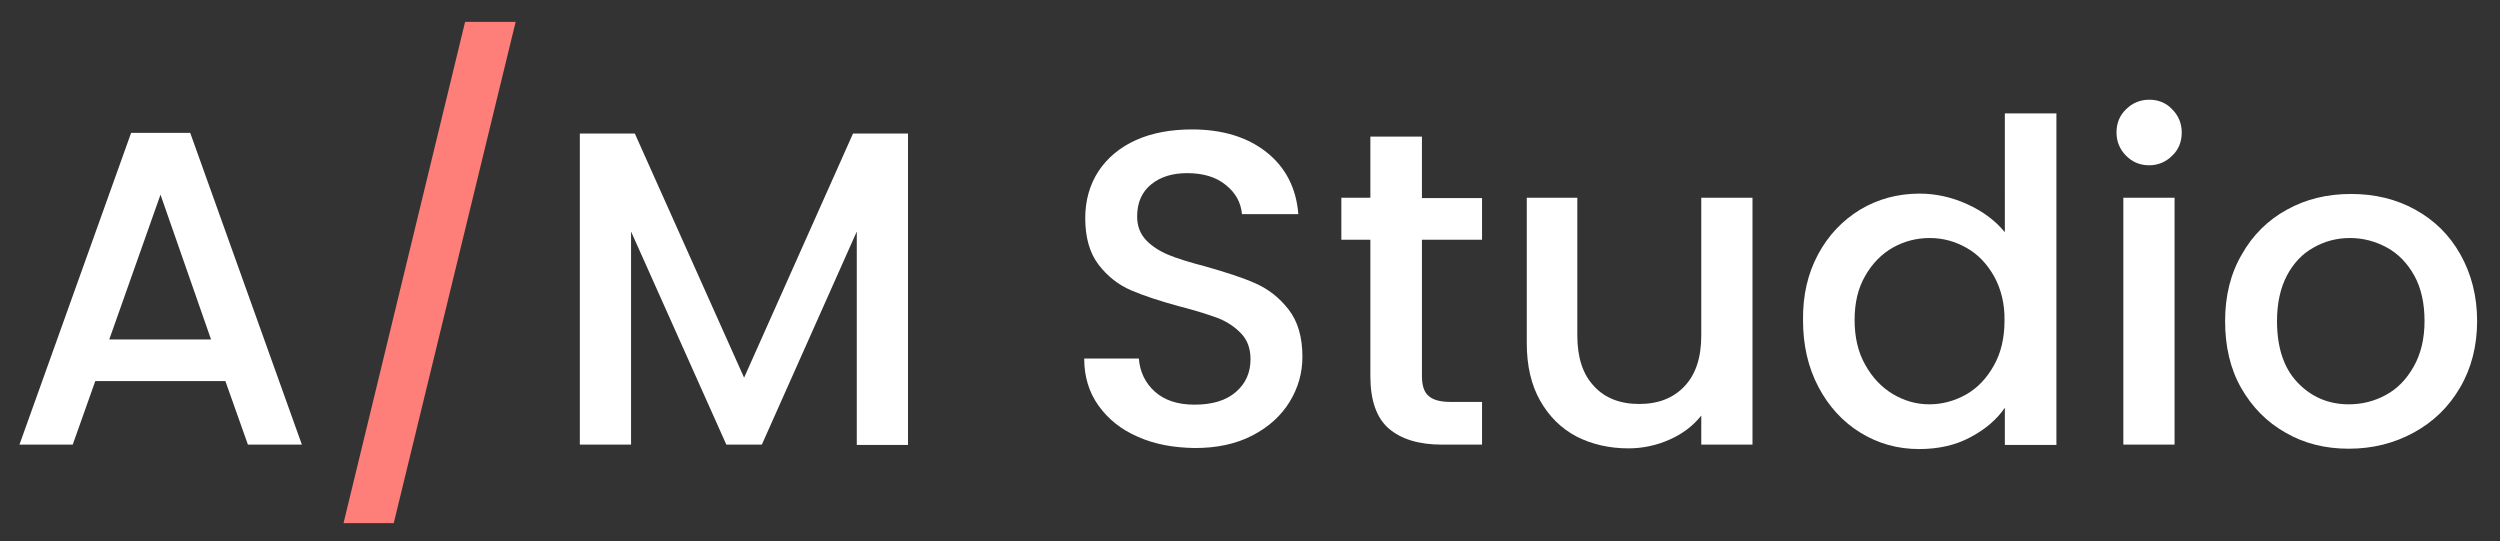 <?xml version="1.0" encoding="utf-8"?>
<!-- Generator: Adobe Illustrator 27.9.0, SVG Export Plug-In . SVG Version: 6.00 Build 0)  -->
<svg version="1.1" id="Layer_1" xmlns="http://www.w3.org/2000/svg" xmlns:xlink="http://www.w3.org/1999/xlink" x="0px" y="0px"
	 viewBox="0 0 732.1 158.5" style="enable-background:new 0 0 732.1 158.5;" xml:space="preserve">
<rect x="0" y="0" width="732.1" height="158.5" fill="#333333" stroke="none"/>
<style type="text/css">
	.st0{fill:#FE7F79;}
	.st1{fill:#FFFFFF;}
</style>
<g>
	<path class="st1" d="M66,111.6H27.9l-6.6,18.6H5.7l32.7-91.3h17.3l32.7,91.3H72.6L66,111.6z M61.8,99.4L47,57l-15,42.4H61.8z"/>
	<path class="st0" d="M151,6.4l-35.7,146.8h-14.7L136.2,6.4H151z"/>
	<path class="st1" d="M265.9,39.1v91.2h-15V67.8l-27.8,62.4h-10.4l-27.9-62.4v62.4h-15V39.1h16.1l32,71.5l31.9-71.5H265.9z"/>
	<path class="st1" d="M333.2,127.9c-4.9-2.1-8.7-5.2-11.5-9.1c-2.8-3.9-4.2-8.5-4.2-13.8h16c0.3,3.9,1.9,7.2,4.7,9.7
		c2.8,2.5,6.6,3.8,11.6,3.8c5.2,0,9.2-1.2,12.1-3.7c2.9-2.5,4.3-5.7,4.3-9.6c0-3.1-0.9-5.6-2.7-7.5c-1.8-1.9-4-3.4-6.7-4.5
		c-2.7-1-6.4-2.2-11.1-3.4c-5.9-1.6-10.8-3.2-14.5-4.8c-3.7-1.6-6.9-4.1-9.5-7.5s-3.9-8-3.9-13.6c0-5.2,1.3-9.8,3.9-13.8
		c2.6-3.9,6.3-7,11-9.1c4.7-2.1,10.2-3.1,16.4-3.1c8.8,0,16.1,2.2,21.7,6.6c5.6,4.4,8.8,10.5,9.4,18.2h-16.5
		c-0.3-3.3-1.8-6.2-4.7-8.5c-2.9-2.4-6.7-3.5-11.4-3.5c-4.3,0-7.8,1.1-10.5,3.3c-2.7,2.2-4.1,5.3-4.1,9.4c0,2.8,0.9,5.1,2.6,6.9
		c1.7,1.8,3.9,3.2,6.5,4.3s6.2,2.2,10.8,3.4c6,1.7,11,3.3,14.8,5c3.8,1.7,7,4.2,9.7,7.7c2.7,3.5,4,8.1,4,13.8c0,4.6-1.2,9-3.7,13.1
		c-2.5,4.1-6.1,7.4-10.9,9.9c-4.8,2.5-10.4,3.7-16.9,3.7C343.6,131.1,338.1,130.1,333.2,127.9z"/>
	<path class="st1" d="M416.4,70.1v40c0,2.7,0.6,4.7,1.9,5.8c1.3,1.2,3.4,1.8,6.5,1.8h9.2v12.5h-11.8c-6.7,0-11.9-1.6-15.5-4.7
		c-3.6-3.1-5.4-8.3-5.4-15.3v-40h-8.5V57.9h8.5V40h15.1v18H434v12.2H416.4z"/>
	<path class="st1" d="M513.2,57.9v72.3h-15v-8.5c-2.4,3-5.4,5.3-9.2,7c-3.8,1.7-7.9,2.6-12.1,2.6c-5.7,0-10.8-1.2-15.3-3.5
		c-4.5-2.4-8-5.9-10.6-10.5c-2.6-4.6-3.9-10.2-3.9-16.8V57.9h14.8v40.3c0,6.5,1.6,11.4,4.9,14.9c3.2,3.5,7.7,5.2,13.2,5.2
		c5.6,0,10-1.7,13.3-5.2c3.3-3.5,4.9-8.4,4.9-14.9V57.9H513.2z"/>
	<path class="st1" d="M532.4,74.5c3-5.6,7.1-9.9,12.3-13.1c5.2-3.1,11-4.7,17.4-4.7c4.7,0,9.4,1,14,3.1c4.6,2.1,8.2,4.8,11,8.2V33.2
		h15.1v97.1h-15.1v-10.9c-2.4,3.5-5.8,6.4-10.2,8.7c-4.3,2.3-9.3,3.4-14.9,3.4c-6.3,0-12-1.6-17.2-4.8c-5.2-3.2-9.3-7.7-12.3-13.4
		c-3-5.7-4.5-12.2-4.5-19.5C527.9,86.5,529.4,80.1,532.4,74.5z M584,81c-2.1-3.7-4.7-6.5-8.1-8.4c-3.3-1.9-6.9-2.9-10.8-2.9
		c-3.8,0-7.4,0.9-10.8,2.8c-3.3,1.9-6,4.6-8.1,8.3c-2.1,3.6-3.1,7.9-3.1,12.9s1,9.4,3.1,13.1c2.1,3.8,4.8,6.6,8.1,8.6
		c3.4,2,6.9,3,10.7,3c3.8,0,7.4-1,10.8-2.9c3.3-1.9,6-4.7,8.1-8.5c2.1-3.7,3.1-8.1,3.1-13.1C587.1,89,586,84.7,584,81z"/>
	<path class="st1" d="M622.6,45.6c-1.8-1.8-2.8-4.1-2.8-6.8c0-2.7,0.9-5,2.8-6.8c1.8-1.8,4.1-2.8,6.8-2.8c2.6,0,4.9,0.9,6.7,2.8
		c1.8,1.8,2.8,4.1,2.8,6.8c0,2.7-0.9,5-2.8,6.8c-1.8,1.8-4.1,2.8-6.7,2.8C626.7,48.4,624.5,47.5,622.6,45.6z M636.8,57.9v72.3h-15
		V57.9H636.8z"/>
	<path class="st1" d="M669.3,126.7c-5.5-3.1-9.8-7.5-13-13.1s-4.7-12.2-4.7-19.6c0-7.3,1.6-13.9,4.9-19.5
		c3.2-5.7,7.7-10.1,13.2-13.1c5.6-3.1,11.8-4.6,18.8-4.6c6.9,0,13.2,1.5,18.8,4.6c5.6,3.1,10,7.4,13.2,13.1
		c3.2,5.7,4.9,12.2,4.9,19.5c0,7.3-1.7,13.9-5,19.5c-3.3,5.7-7.9,10.1-13.6,13.2c-5.7,3.1-12,4.7-19,4.7
		C681,131.4,674.8,129.9,669.3,126.7z M698.6,115.7c3.4-1.8,6.1-4.6,8.2-8.3S710,99.3,710,94c0-5.2-1-9.7-3-13.3
		c-2-3.6-4.7-6.4-8-8.2c-3.3-1.8-6.9-2.8-10.8-2.8c-3.8,0-7.4,0.9-10.7,2.8c-3.3,1.8-5.9,4.6-7.8,8.2c-1.9,3.6-2.9,8.1-2.9,13.3
		c0,7.8,2,13.8,6,18c4,4.2,9,6.4,15,6.4C691.7,118.4,695.3,117.5,698.6,115.7z"/>
</g>
</svg>
